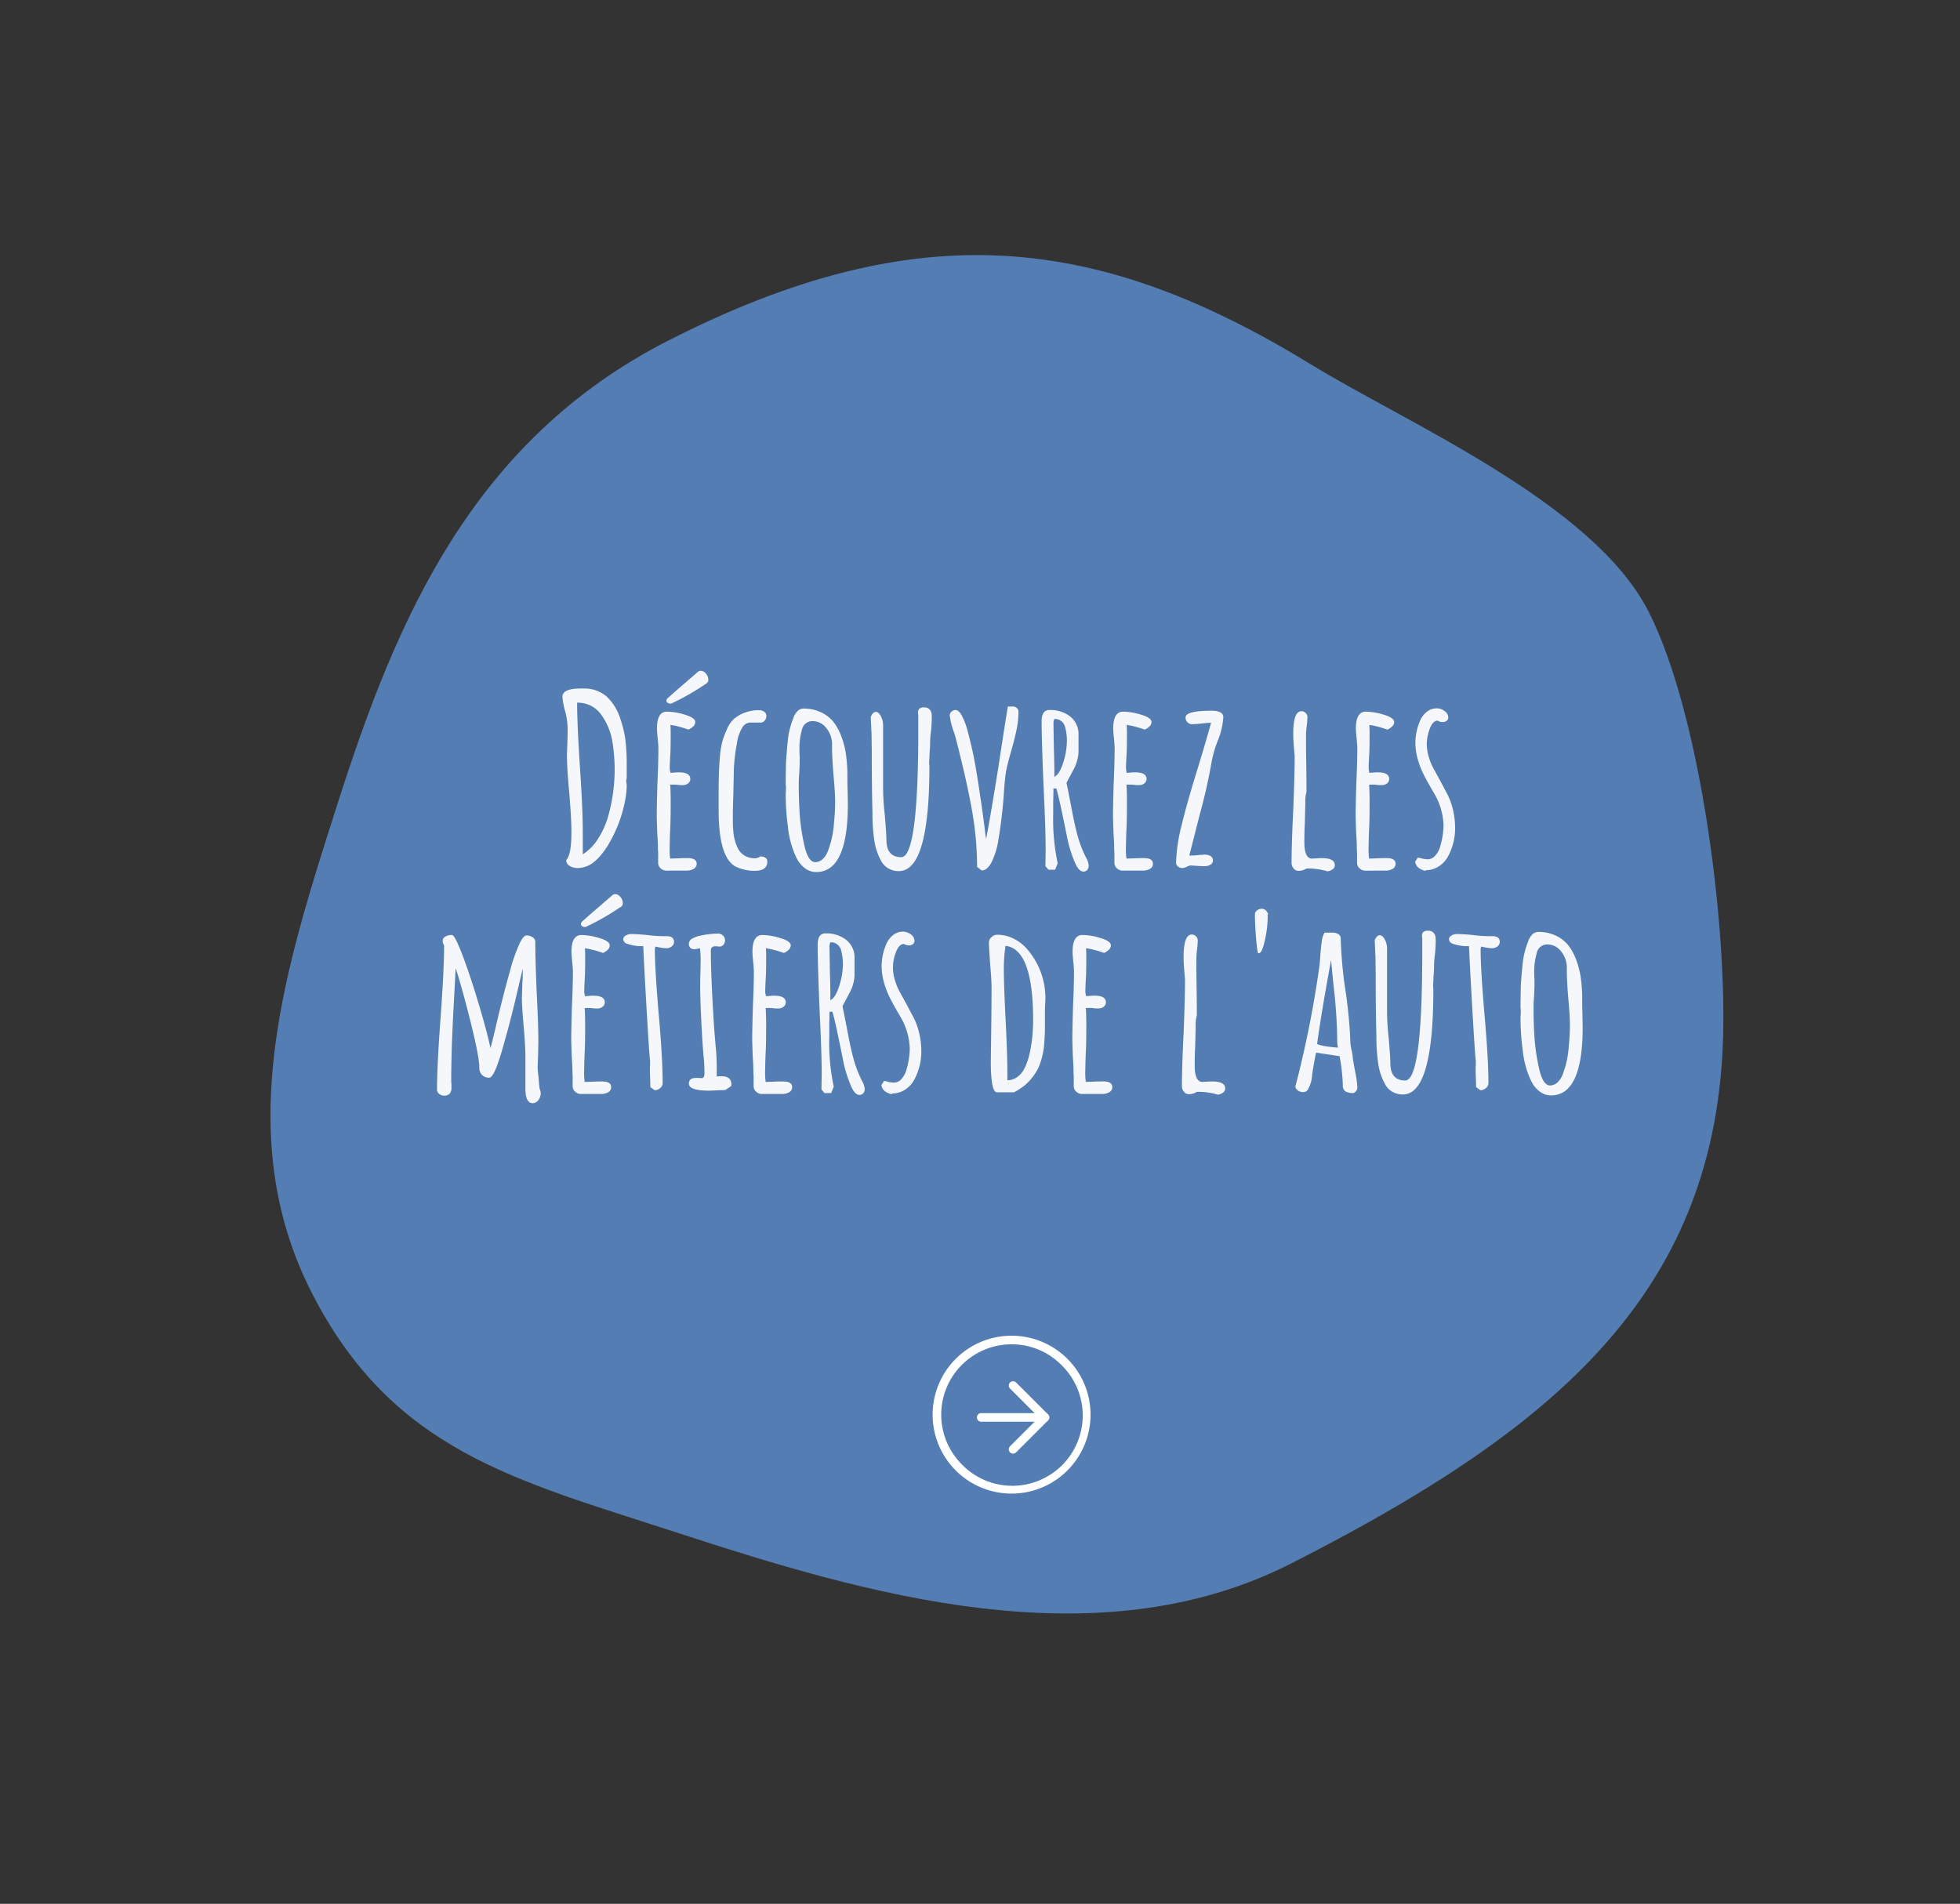 <?xml version="1.0" encoding="UTF-8"?> <svg xmlns="http://www.w3.org/2000/svg" width="456.264" height="443.264" viewBox="0 0 456.264 443.264"><rect x="0" y="0" width="456.264" height="443.264" fill="#333333" stroke="none"/><g id="Groupe_8383" data-name="Groupe 8383" transform="translate(-784.944 -2594.037)"><path id="Tracé_442" data-name="Tracé 442" d="M174.636,0c65.489,0,100.493,23.473,130.84,73.016,13.674,22.317,43.8,58.423,43.8,86.746,0,27.529-18.062,77.068-31.923,100.449-29.094,49.092-76.356,59.313-142.713,59.313-51.118,0-91.91-38.892-124.425-71.5C22.468,220.212,0,201.232,0,159.762c0-41.294,28.645-69.99,57.335-98.93C88.7,29.182,123.325,0,174.636,0Z" transform="matrix(0.891, -0.454, 0.454, 0.891, 784.944, 2752.602)" fill="#609ae2" opacity="0.73"></path><path id="Tracé_513" data-name="Tracé 513" d="M41.826,56.11a3.526,3.526,0,0,1-1.9-.495,1.541,1.541,0,0,1-.8-1.375q1.21-1.21,1.21-6.435,0-3.135-.495-9.13-.55-5.72-.55-9.02l.11-3.025q.055-1.32.055-3.025a17.924,17.924,0,0,0-.55-3.9,16,16,0,0,1-.66-3.465q0-1.925,4.235-1.925h.825a7.874,7.874,0,0,1,5.17,1.815,11.828,11.828,0,0,1,2.97,4.455,26.542,26.542,0,0,1,1.43,5.5,48.241,48.241,0,0,1,.33,4.84v4.345a.976.976,0,0,0-.11.44,2.932,2.932,0,0,0,.055.66,2.314,2.314,0,0,1,.055.55,20.614,20.614,0,0,1-.523,4.207A32,32,0,0,1,51.176,46.1q-2.475,6.05-5.555,8.58A6.054,6.054,0,0,1,41.826,56.11Zm1.155-3.19a11.572,11.572,0,0,0,3.575-3.657,19.6,19.6,0,0,0,2.365-5.308,40.823,40.823,0,0,0,1.485-10.89,42.263,42.263,0,0,0-.55-6.49,14.839,14.839,0,0,0-2.585-6.16,6.569,6.569,0,0,0-2.365-2.063,6.938,6.938,0,0,0-3.245-.742v.055q0,4.95.66,14.96.66,9.955.66,15.07Zm19.47,3.8a1.936,1.936,0,0,1-1.293-.495,1.72,1.72,0,0,1-.632-1.21V52.48a10.6,10.6,0,0,1-.055-1.155q0-1.155-.165-3.52l-.11-3.52q0-2.7.165-8.03.22-4.785.22-8.03,0-.77-.165-2.31-.165-1.595-.165-2.31,0-3.9,2.31-3.9a14.955,14.955,0,0,1,4.208.715q2.393.715,2.393,1.7a1.419,1.419,0,0,1-.467,1.018,3.45,3.45,0,0,1-1.128.743,22.2,22.2,0,0,0-4.18-1.1q.055.825.055,2.365,0,2.2-.055,3.96-.165,2.64-.165,3.96l.165.88.88-.055a9.12,9.12,0,0,1,1.1-.055q2.64,0,2.64,1.54a1.275,1.275,0,0,1-.5,1.017,1.909,1.909,0,0,1-1.265.413,8.3,8.3,0,0,1-1.54-.11H63.331q.11,1.43.11,4.18t-.055,4.95q-.165,3.355-.165,5.005a16.274,16.274,0,0,0,.11,3.08l1.815-.055q.935-.055,2.255-.055,2.09,0,2.09,1.32A1.305,1.305,0,0,1,68.8,56.3a3.205,3.205,0,0,1-1.678.412Zm.88-38.885a1.032,1.032,0,0,1-.6-.193.605.605,0,0,1-.275-.522.792.792,0,0,1,.275-.55l.88-.77q.275-.275,3.08-2.695l3.245-2.805a1.092,1.092,0,0,1,.5-.11,1.573,1.573,0,0,1,1.21.66,2.126,2.126,0,0,1,.55,1.375.926.926,0,0,1-.385.88,58.535,58.535,0,0,1-8.03,4.62A.637.637,0,0,1,63.331,17.83Zm19.58,38.94a9.982,9.982,0,0,1-2.557-.358,7.925,7.925,0,0,1-2.062-.8Q74.606,53.25,74.606,42.69V38.18q0-2.2.055-3.933t.22-3.767a22.368,22.368,0,0,1,.5-3.493,17.917,17.917,0,0,1,1.1-3.052A6.835,6.835,0,0,1,78.1,21.46a8.007,8.007,0,0,1,2.5-1.485,8.473,8.473,0,0,1,3.41-.6,1.864,1.864,0,0,1,1.265.385,1.255,1.255,0,0,1,.44.99,1.529,1.529,0,0,1-.357.99,1.257,1.257,0,0,1-.853.5H81.921A2.32,2.32,0,0,0,80,23.6a9.762,9.762,0,0,0-1.155,3.575,39.912,39.912,0,0,0-.715,6.6v.275l-.11,5.28q-.11,2.365-.11,5.335a28.514,28.514,0,0,0,.165,3.41,10.694,10.694,0,0,0,.935,3.3,4.053,4.053,0,0,0,2.255,2.145,4.845,4.845,0,0,0,1.815.33,2.05,2.05,0,0,0,1.21-.44,2.137,2.137,0,0,1,1.183.3,1.009,1.009,0,0,1,.467.908Q85.936,56.77,82.911,56.77Zm14.41.275a4.306,4.306,0,0,1-2.64-.907A6.782,6.782,0,0,1,92.7,53.69a21.814,21.814,0,0,1-1.98-7.315,54.938,54.938,0,0,1-.5-7.205,9.12,9.12,0,0,1,.055-1.1v-.99q0-.275-.055-.275v-.99l.055-3.85q.055-1.76.44-5.61a19.011,19.011,0,0,1,1.265-5.115,4.2,4.2,0,0,1,.99-1.677,1.938,1.938,0,0,1,1.375-.578,9.49,9.49,0,0,1,3.96.8,8.347,8.347,0,0,1,2.97,2.228,12.6,12.6,0,0,1,1.87,3.383,19.917,19.917,0,0,1,1.1,4.262,34.629,34.629,0,0,1,.33,4.9v.44q0,1.705.055,3.08l.055,3.135Q104.691,57.045,97.321,57.045Zm-.22-2.31a2.563,2.563,0,0,0,1.815-.8,5.13,5.13,0,0,0,1.265-2.173,21.384,21.384,0,0,0,1.265-6.05q.275-2.8.275-4.84,0-2.475-.385-6.49-.33-4.235-.33-6.325v-.99a5.981,5.981,0,0,0-1.4-3.63,3.981,3.981,0,0,0-3.162-1.54,2.488,2.488,0,0,0-2.475,2.145,14.635,14.635,0,0,0-.55,4.4q0,1.045.055,1.76V31.69l-.11,2.53q-.11,1.155-.11,2.53,0,2.97.165,5.885a48.12,48.12,0,0,0,1.1,8.03Q95.4,54.735,97.1,54.735Zm19.47,2.09a4.807,4.807,0,0,1-2.365-.577A4.531,4.531,0,0,1,112.5,54.57a14.155,14.155,0,0,1-1.7-5.225,40.9,40.9,0,0,1-.385-6.05q-.165-5.94-.165-14.52l-.055-4.235a7.587,7.587,0,0,1-.055-1.1q-.11-2.09-.11-2.53.5-1.155,1.155-1.155t1.183.99a4.526,4.526,0,0,1,.522,2.145V37.85a58,58,0,0,0,.385,5.83q.385,4.51.385,5.83,0,4.07,3.465,4.07,3.96,0,3.96-29.59V20.415a1.431,1.431,0,0,1-.055-.44,1.317,1.317,0,0,1,.3-.962,1.7,1.7,0,0,1,1.183-.3,1.524,1.524,0,0,1,1.128.412,1.851,1.851,0,0,1,.522.962,9.323,9.323,0,0,1,.055,1.265q0,.88-.165,2.8a20.54,20.54,0,0,0-.22,2.75,20.617,20.617,0,0,1-.11,2.255l-.11,2.31v.44a2.045,2.045,0,0,1,.055.5Q123.666,56.825,116.571,56.825Zm18.205-.99a76,76,0,0,0-1.183-13.09q-1.182-6.765-3.712-16.555a15.963,15.963,0,0,0-.495-1.7,18.254,18.254,0,0,1-.99-3.905,1.175,1.175,0,0,1,.413-.88,1.3,1.3,0,0,1,.908-.385q.825,0,1.54,1.375a16.931,16.931,0,0,1,1.32,3.547q.605,2.227,1.32,5.528.66,3.135,1.6,9.625l.33,2.145.66,4.9q.22,2.035.385,2.915,1.155-6.05,2.97-17.49,1.485-9.79,2.09-13.365h1.21a1.257,1.257,0,0,1,.88.358,1.124,1.124,0,0,1,.385.852,21.314,21.314,0,0,1-.467,4.263q-.468,2.283-1.4,5.473-.77,2.75-1.018,4.125t-.468,4.345a110.925,110.925,0,0,1-1.375,11.935,17.465,17.465,0,0,1-1.595,5.005q-.99,1.815-2.255,1.815Zm24.75,1.1q-1.21,0-2.2-2.64a30.014,30.014,0,0,1-1.705-5.885l-.385-1.87q-1.6-7.865-2.035-8.965h-.66q0,1.6-.055,2.915v3.025a49.168,49.168,0,0,0,1.045,11.495l-.6,1.485h-1.54l-.715-.825.055-3.685q0-4.95-.495-15.015-.44-10.725-.44-15.015,0-2.64,1.815-2.64a7.477,7.477,0,0,1,4.868,1.54,5.218,5.218,0,0,1,1.9,4.29v3.85a7.754,7.754,0,0,1-.275,1.9,8.893,8.893,0,0,1-.6,1.733l-1.045,1.98-.88,1.65.275,1.32.77,3.905q.77,4.235,1.485,6.875a27.072,27.072,0,0,0,1.76,4.785l.33.66a4.261,4.261,0,0,1,.55,1.76,1.5,1.5,0,0,1-.33.962A1.07,1.07,0,0,1,159.526,56.935ZM152.761,34.88q1.21-.6,2.063-3.327a16.93,16.93,0,0,0,.853-5.032,11.964,11.964,0,0,0-.44-3.3,2.416,2.416,0,0,0-2.475-1.815l-.11.275-.11.495.11,6.49Q152.761,31.525,152.761,34.88Zm15.9,21.835a1.936,1.936,0,0,1-1.292-.495,1.72,1.72,0,0,1-.632-1.21V52.48a10.6,10.6,0,0,1-.055-1.155q0-1.155-.165-3.52l-.11-3.52q0-2.7.165-8.03.22-4.785.22-8.03,0-.77-.165-2.31-.165-1.595-.165-2.31,0-3.9,2.31-3.9a14.955,14.955,0,0,1,4.208.715q2.393.715,2.393,1.7a1.419,1.419,0,0,1-.467,1.018,3.449,3.449,0,0,1-1.128.743,22.2,22.2,0,0,0-4.18-1.1q.055.825.055,2.365,0,2.2-.055,3.96-.165,2.64-.165,3.96l.165.88.88-.055a9.12,9.12,0,0,1,1.1-.055q2.64,0,2.64,1.54a1.275,1.275,0,0,1-.495,1.017,1.909,1.909,0,0,1-1.265.413,8.3,8.3,0,0,1-1.54-.11h-1.375q.11,1.43.11,4.18t-.055,4.95q-.165,3.355-.165,5.005a16.274,16.274,0,0,0,.11,3.08l1.815-.055q.935-.055,2.255-.055,2.09,0,2.09,1.32a1.305,1.305,0,0,1-.687,1.183,3.205,3.205,0,0,1-1.678.412Zm13.915-.6a1.606,1.606,0,0,1-1.045-.358,1.12,1.12,0,0,1-.44-.907,39.217,39.217,0,0,1,1.292-8.69q1.292-5.39,3.768-13.31,2.475-8.2,3.08-10.56-.66,0-2.145.165a22.572,22.572,0,0,1-2.365.165,1.332,1.332,0,0,1-.99-.467,1.52,1.52,0,0,1-.44-1.073q0-1.595,6.05-1.595,2.75,0,2.75,1.54a17.629,17.629,0,0,1-1.21,5.225,28.542,28.542,0,0,0-1.43,4.675,129.419,129.419,0,0,1-2.86,12.76l-2.42,9.515h.99l1.155-.11a10.6,10.6,0,0,1,1.155-.055v-.055q2.2,0,2.2,1.375a1.1,1.1,0,0,1-.55.963,2.474,2.474,0,0,1-1.375.357q-.88,0-1.6-.055l-1.65-.11a2.19,2.19,0,0,0-.935.33A3.4,3.4,0,0,1,182.571,56.11Zm33.77.77a15.645,15.645,0,0,0-4.9-.66,3.47,3.47,0,0,1-1.87.55,1.407,1.407,0,0,1-1.128-.577,1.932,1.932,0,0,1-.467-1.237q0-4.62.385-12.32.33-8.195.33-12.265v-.385q-.33-3.465-.33-5.17,0-5.225,1.925-5.225a1.41,1.41,0,0,1,1.375,1.375,20.434,20.434,0,0,1-.165,2.09,19.041,19.041,0,0,0-.165,2.09q0,3.685.055,6.655.055,2.915.055,6.6a7.614,7.614,0,0,0-.275,2.31v.66l-.11,4.345q-.11,1.925-.11,4.4,0,3.8,1.815,3.8.11,0,.357-.028a6.6,6.6,0,0,1,.688-.028,11.853,11.853,0,0,1,1.265-.055q2.97,0,2.97,1.65a1.15,1.15,0,0,1-.495.935A2.568,2.568,0,0,1,216.341,56.88Zm8.8-.165a1.936,1.936,0,0,1-1.292-.495,1.72,1.72,0,0,1-.632-1.21V52.48a10.6,10.6,0,0,1-.055-1.155q0-1.155-.165-3.52l-.11-3.52q0-2.7.165-8.03.22-4.785.22-8.03,0-.77-.165-2.31-.165-1.595-.165-2.31,0-3.9,2.31-3.9a14.955,14.955,0,0,1,4.208.715q2.393.715,2.393,1.7a1.419,1.419,0,0,1-.467,1.018,3.449,3.449,0,0,1-1.128.743,22.2,22.2,0,0,0-4.18-1.1q.055.825.055,2.365,0,2.2-.055,3.96-.165,2.64-.165,3.96l.165.88.88-.055a9.12,9.12,0,0,1,1.1-.055q2.64,0,2.64,1.54a1.275,1.275,0,0,1-.495,1.017,1.909,1.909,0,0,1-1.265.413,8.3,8.3,0,0,1-1.54-.11h-1.375q.11,1.43.11,4.18t-.055,4.95q-.165,3.355-.165,5.005a16.274,16.274,0,0,0,.11,3.08l1.815-.055q.935-.055,2.255-.055,2.09,0,2.09,1.32a1.305,1.305,0,0,1-.687,1.183,3.205,3.205,0,0,1-1.678.412Zm14.08.055a3.572,3.572,0,0,1-1.678-.715,2.1,2.1,0,0,1-.8-1.43l.605-.935a4.048,4.048,0,0,1,1.045.22,6.986,6.986,0,0,0,1.265.165,2.373,2.373,0,0,0,1.787-.88,5.51,5.51,0,0,0,1.183-2.31,18.308,18.308,0,0,0,.715-4.73,15.388,15.388,0,0,0-2.31-7.645l-.605-1.045q-1.045-1.815-1.76-3.245a19.226,19.226,0,0,1-1.21-3.08,14.52,14.52,0,0,1-.66-4.29,13.144,13.144,0,0,1,1.1-5.06,5.2,5.2,0,0,1,1.568-2.062,3.607,3.607,0,0,1,2.283-.8,3.031,3.031,0,0,1,1.842.632,1.847,1.847,0,0,1,.853,1.512.892.892,0,0,1-.385.77,1.566,1.566,0,0,1-.935.275,2.211,2.211,0,0,1-1.155-.33q-1.21.055-1.925,2.145a11.088,11.088,0,0,0-.6,3.19,10.982,10.982,0,0,0,.495,3.218,13.821,13.821,0,0,0,1.265,2.943l1.21,2.2,1.925,3.63a16,16,0,0,1,1.237,3.575,18.365,18.365,0,0,1,.468,4.125,13.876,13.876,0,0,1-1.54,6.38,6.31,6.31,0,0,1-2.173,2.475,5.482,5.482,0,0,1-3.107.935Zm-207.9,54.09q-1.705,0-1.7-3.41v-7.04q0-2.75-.385-7.2-.44-5.005-.44-6.875l.11-3.41q.11-1.485.11-3.355-.22.715-1.815,7.59-1.6,6.655-3.3,12.32-1.65,5.445-2.7,5.445a2.267,2.267,0,0,1-1.677-.632,2.341,2.341,0,0,1-.632-1.732q0-2.42-1.952-10.285T13.391,79.4l-.33,6.215q-.44,7.865-.6,13.09-.11,5.06-.11,6.93a5.841,5.841,0,0,0,.055.825v.77a2.169,2.169,0,0,1-.385,1.4,1.783,1.783,0,0,1-1.43.467,1.61,1.61,0,0,1-1.045-.412,1.18,1.18,0,0,1-.495-.908q0-5.61.825-16.83T10.7,74.12a1.853,1.853,0,0,1-.33-1.045A1.116,1.116,0,0,1,11,72.057a3.026,3.026,0,0,1,1.513-.357q.715,0,2.64,5.17T19,88.585q1.925,6.545,2.475,9.46.44-1.485.715-2.75l.33-1.32q1.76-7.7,3.52-13.915a40.251,40.251,0,0,1,2.035-5.94q.99-2.31,1.815-2.31a2.513,2.513,0,0,1,1.4.412,1.238,1.238,0,0,1,.633,1.073q0,3.96.33,11.88.385,7.37.385,11.44l-.055,2.915-.11,2.915a17.506,17.506,0,0,0,.165,1.98l.165,1.925q.055.5.083.77t.028.33a3.353,3.353,0,0,1,.275,1.045,2.631,2.631,0,0,1-.55,1.65A1.625,1.625,0,0,1,31.321,110.86Zm11.22-2.145a1.936,1.936,0,0,1-1.292-.495,1.72,1.72,0,0,1-.632-1.21v-2.53a10.6,10.6,0,0,1-.055-1.155q0-1.155-.165-3.52l-.11-3.52q0-2.7.165-8.03.22-4.785.22-8.03,0-.77-.165-2.31-.165-1.595-.165-2.31,0-3.9,2.31-3.9a14.955,14.955,0,0,1,4.208.715q2.393.715,2.393,1.7a1.419,1.419,0,0,1-.468,1.018,3.45,3.45,0,0,1-1.127.743,22.2,22.2,0,0,0-4.18-1.1q.055.825.055,2.365,0,2.2-.055,3.96-.165,2.64-.165,3.96l.165.88.88-.055a9.12,9.12,0,0,1,1.1-.055q2.64,0,2.64,1.54a1.275,1.275,0,0,1-.495,1.018,1.909,1.909,0,0,1-1.265.412,8.3,8.3,0,0,1-1.54-.11H43.421q.11,1.43.11,4.18t-.055,4.95q-.165,3.355-.165,5.005a16.274,16.274,0,0,0,.11,3.08l1.815-.055q.935-.055,2.255-.055,2.09,0,2.09,1.32a1.305,1.305,0,0,1-.687,1.182,3.205,3.205,0,0,1-1.677.412Zm.88-38.885a1.032,1.032,0,0,1-.6-.193.605.605,0,0,1-.275-.522.792.792,0,0,1,.275-.55l.88-.77q.275-.275,3.08-2.695l3.245-2.805a1.092,1.092,0,0,1,.495-.11,1.573,1.573,0,0,1,1.21.66,2.126,2.126,0,0,1,.55,1.375.926.926,0,0,1-.385.88,58.536,58.536,0,0,1-8.03,4.62A.637.637,0,0,1,43.421,69.83Zm15.29,37.29-.055-2.145q-.055-.935-.055-2.09l.055-1.87q-.165-.605-.825-12.045t-.77-14.685a9.928,9.928,0,0,1-4.07-.66,1.236,1.236,0,0,1-.6-.99.988.988,0,0,1,.577-.8,2.221,2.221,0,0,1,1.182-.357q1.54,0,3.74.22a28.978,28.978,0,0,0,3.74.275h.88q1.7,0,1.7,1.32a1.281,1.281,0,0,1-.55,1.073,2.052,2.052,0,0,1-1.265.412,8.916,8.916,0,0,1-1.43-.165l-1.1-.22-.055.275-.055.275q0,4.895.935,15.62.88,10.065.88,15.62a1.484,1.484,0,0,1-.578,1.155,1.936,1.936,0,0,1-1.292.5Zm13.75.825q-4.785,0-4.785-1.65,0-1.32,1.705-1.32h.6l.55.055a.646.646,0,0,0,.605-.275,2.086,2.086,0,0,0,.165-.99q0-.935-.11-2.915-.165-1.32-.385-4.73-.5-8.415-.5-12.705,0-1.54.055-2.805l.055-2.805a23.012,23.012,0,0,0-.165-3.025A6,6,0,0,1,69,75a1.167,1.167,0,0,1-1.32-1.32,1.392,1.392,0,0,1,.825-1.155,6.077,6.077,0,0,1,2.09-.715,20.176,20.176,0,0,1,3.9-.44,1.537,1.537,0,0,1,1.128.467,1.475,1.475,0,0,1,.467,1.073,1.606,1.606,0,0,1-.357,1.045,1.12,1.12,0,0,1-.908.44,2.313,2.313,0,0,1-.55-.055h-.44a1.094,1.094,0,0,0-.8.247,1.28,1.28,0,0,0-.248.908q0,5.335.66,16.06.11,1.98.44,5.83a47.82,47.82,0,0,1,.275,5.17v2.09a7.587,7.587,0,0,1,1.1-.055q2.31,0,2.31,1.925v.33l-1.375.935q-.055,0-.357.028t-1.128.027Q72.956,107.945,72.461,107.945Zm12.21.77a1.936,1.936,0,0,1-1.293-.495,1.72,1.72,0,0,1-.632-1.21v-2.53a10.6,10.6,0,0,1-.055-1.155q0-1.155-.165-3.52l-.11-3.52q0-2.7.165-8.03.22-4.785.22-8.03,0-.77-.165-2.31-.165-1.595-.165-2.31,0-3.9,2.31-3.9a14.955,14.955,0,0,1,4.207.715q2.393.715,2.393,1.7a1.419,1.419,0,0,1-.467,1.018,3.45,3.45,0,0,1-1.128.743,22.2,22.2,0,0,0-4.18-1.1q.055.825.055,2.365,0,2.2-.055,3.96-.165,2.64-.165,3.96l.165.88.88-.055a9.12,9.12,0,0,1,1.1-.055q2.64,0,2.64,1.54a1.275,1.275,0,0,1-.5,1.018,1.909,1.909,0,0,1-1.265.412,8.3,8.3,0,0,1-1.54-.11H85.551q.11,1.43.11,4.18t-.055,4.95q-.165,3.355-.165,5.005a16.274,16.274,0,0,0,.11,3.08l1.815-.055q.935-.055,2.255-.055,2.09,0,2.09,1.32a1.305,1.305,0,0,1-.687,1.182,3.205,3.205,0,0,1-1.678.412Zm22.715.22q-1.21,0-2.2-2.64a30.014,30.014,0,0,1-1.7-5.885l-.385-1.87q-1.595-7.865-2.035-8.965h-.66q0,1.595-.055,2.915v3.025a49.168,49.168,0,0,0,1.045,11.5l-.605,1.485h-1.54l-.715-.825.055-3.685q0-4.95-.5-15.015-.44-10.725-.44-15.015,0-2.64,1.815-2.64a7.477,7.477,0,0,1,4.868,1.54,5.218,5.218,0,0,1,1.9,4.29v3.85a7.754,7.754,0,0,1-.275,1.9,8.892,8.892,0,0,1-.605,1.732l-1.045,1.98-.88,1.65.275,1.32.77,3.905q.77,4.235,1.485,6.875a27.072,27.072,0,0,0,1.76,4.785l.33.66a4.261,4.261,0,0,1,.55,1.76,1.5,1.5,0,0,1-.33.963A1.07,1.07,0,0,1,107.386,108.935ZM100.621,86.88q1.21-.6,2.063-3.327a16.93,16.93,0,0,0,.852-5.033,11.964,11.964,0,0,0-.44-3.3,2.416,2.416,0,0,0-2.475-1.815l-.11.275-.11.5.11,6.49Q100.621,83.525,100.621,86.88Zm14.355,21.89a3.572,3.572,0,0,1-1.677-.715,2.1,2.1,0,0,1-.8-1.43l.6-.935a4.048,4.048,0,0,1,1.045.22,6.986,6.986,0,0,0,1.265.165,2.373,2.373,0,0,0,1.787-.88,5.509,5.509,0,0,0,1.182-2.31,18.308,18.308,0,0,0,.715-4.73,15.388,15.388,0,0,0-2.31-7.645l-.605-1.045q-1.045-1.815-1.76-3.245a19.227,19.227,0,0,1-1.21-3.08,14.52,14.52,0,0,1-.66-4.29,13.144,13.144,0,0,1,1.1-5.06,5.2,5.2,0,0,1,1.567-2.062,3.607,3.607,0,0,1,2.283-.8,3.031,3.031,0,0,1,1.842.632,1.847,1.847,0,0,1,.853,1.512.892.892,0,0,1-.385.77,1.566,1.566,0,0,1-.935.275,2.211,2.211,0,0,1-1.155-.33q-1.21.055-1.925,2.145a9.606,9.606,0,0,0-.11,6.408,13.821,13.821,0,0,0,1.265,2.943l1.21,2.2,1.925,3.63a16,16,0,0,1,1.238,3.575,18.365,18.365,0,0,1,.467,4.125,13.877,13.877,0,0,1-1.54,6.38,6.31,6.31,0,0,1-2.173,2.475,5.482,5.482,0,0,1-3.107.935Zm24.42-.44q-1.43,0-1.43-7.205l.11-8.69q.055-3.85.055-8.635,0-1.76-.33-5.445-.275-4.015-.275-4.895a1.668,1.668,0,0,1,.605-1.265,1.925,1.925,0,0,1,1.32-.55,8.527,8.527,0,0,1,3.713.852,9.962,9.962,0,0,1,3.162,2.393,17.355,17.355,0,0,1,4.345,11.385q0,.715-.055,1.32l-.055,1.485V92.1a54.528,54.528,0,0,1-.22,5.555,17.4,17.4,0,0,1-1.265,4.895,12.65,12.65,0,0,1-3.19,4.125,15.132,15.132,0,0,1-2.53,1.65Zm2.42-2.805a3.8,3.8,0,0,0,2.035-.577,5.194,5.194,0,0,0,1.6-1.568,11.1,11.1,0,0,0,1.017-2.228,16.727,16.727,0,0,0,.688-2.612,32.893,32.893,0,0,0,.605-5.06q.055-.66.055-1.925,0-16.61-6.435-17.325a37.6,37.6,0,0,0-.385,5.72q0,3.465.44,12.1.385,7.645.385,12.155Zm17.38,3.19a1.936,1.936,0,0,1-1.292-.495,1.72,1.72,0,0,1-.632-1.21v-2.53a10.6,10.6,0,0,1-.055-1.155q0-1.155-.165-3.52l-.11-3.52q0-2.7.165-8.03.22-4.785.22-8.03,0-.77-.165-2.31Q157,76.32,157,75.6q0-3.9,2.31-3.9a14.955,14.955,0,0,1,4.208.715q2.393.715,2.393,1.7a1.419,1.419,0,0,1-.467,1.018,3.449,3.449,0,0,1-1.128.743,22.2,22.2,0,0,0-4.18-1.1q.055.825.055,2.365,0,2.2-.055,3.96-.165,2.64-.165,3.96l.165.88.88-.055a9.12,9.12,0,0,1,1.1-.055q2.64,0,2.64,1.54a1.275,1.275,0,0,1-.495,1.018,1.909,1.909,0,0,1-1.265.412,8.3,8.3,0,0,1-1.54-.11h-1.375q.11,1.43.11,4.18t-.055,4.95q-.165,3.355-.165,5.005a16.274,16.274,0,0,0,.11,3.08l1.815-.055q.935-.055,2.255-.055,2.09,0,2.09,1.32a1.305,1.305,0,0,1-.687,1.182,3.205,3.205,0,0,1-1.678.412Zm31.625.165a15.645,15.645,0,0,0-4.9-.66,3.47,3.47,0,0,1-1.87.55,1.407,1.407,0,0,1-1.128-.577,1.932,1.932,0,0,1-.467-1.237q0-4.62.385-12.32.33-8.195.33-12.265v-.385q-.33-3.465-.33-5.17,0-5.225,1.925-5.225a1.41,1.41,0,0,1,1.375,1.375,20.434,20.434,0,0,1-.165,2.09,19.042,19.042,0,0,0-.165,2.09q0,3.685.055,6.655.055,2.915.055,6.6a7.614,7.614,0,0,0-.275,2.31v.66l-.11,4.345q-.11,1.925-.11,4.4,0,3.8,1.815,3.8.11,0,.357-.028a6.6,6.6,0,0,1,.688-.027,11.853,11.853,0,0,1,1.265-.055q2.97,0,2.97,1.65a1.15,1.15,0,0,1-.495.935A2.568,2.568,0,0,1,190.821,108.88Zm9.405-32.945q-.22,0-.5-3.355t-.275-5.72a1.106,1.106,0,0,1,.495-.88,1.749,1.749,0,0,1,1.1-.385q.99,0,1.485,1.265l-.165.165.055.22v.165a25.841,25.841,0,0,1-.66,5.527q-.66,3-1.375,3Zm22.165,32.56a3.56,3.56,0,0,1-1.87-.385,1.564,1.564,0,0,1-.605-1.43,47.237,47.237,0,0,0-.55-5.61l-.22-1.155L213.7,99.09q-.33,1.265-.935,5.115a7.634,7.634,0,0,1-1.045,3.575,1.311,1.311,0,0,1-1.1.5,1.971,1.971,0,0,1-1.21-.412,1.233,1.233,0,0,1-.55-1.018l.11-.275.055-.22a244.631,244.631,0,0,0,5.5-27.885q0-.22.055-.743t.11-1.512q.165-2.035.357-3.245a4.254,4.254,0,0,1,.632-1.815h1.87a2.369,2.369,0,0,1,1.32.358,1.144,1.144,0,0,1,.55,1.017,98.044,98.044,0,0,0,1.155,12.43,108.023,108.023,0,0,1,1.1,11.88,12.83,12.83,0,0,0,.275,1.705,10.249,10.249,0,0,1,.275,1.65q0,.385.55,3.3a24.78,24.78,0,0,1,.5,3.41v.055A1.451,1.451,0,0,1,222.391,108.5Zm-3.63-10.56A10.594,10.594,0,0,1,218.6,95.9a115.679,115.679,0,0,0-.88-12.65l-.55-5.72q-2.365,12.925-3.245,19.525Q214.746,97.6,218.761,97.935Zm15.125,10.89a4.807,4.807,0,0,1-2.365-.577,4.531,4.531,0,0,1-1.705-1.677,14.155,14.155,0,0,1-1.705-5.225,40.9,40.9,0,0,1-.385-6.05q-.165-5.94-.165-14.52l-.055-4.235a7.587,7.587,0,0,1-.055-1.1q-.11-2.09-.11-2.53.5-1.155,1.155-1.155t1.182.99a4.526,4.526,0,0,1,.523,2.145V89.85a58,58,0,0,0,.385,5.83q.385,4.51.385,5.83,0,4.07,3.465,4.07,3.96,0,3.96-29.59V72.415a1.43,1.43,0,0,1-.055-.44,1.317,1.317,0,0,1,.3-.963,1.7,1.7,0,0,1,1.183-.3,1.524,1.524,0,0,1,1.127.412,1.851,1.851,0,0,1,.523.962,9.323,9.323,0,0,1,.055,1.265q0,.88-.165,2.805a20.54,20.54,0,0,0-.22,2.75,20.617,20.617,0,0,1-.11,2.255l-.11,2.31v.44a2.045,2.045,0,0,1,.055.5Q240.981,108.825,233.886,108.825Zm17.05-1.7-.055-2.145q-.055-.935-.055-2.09l.055-1.87q-.165-.605-.825-12.045t-.77-14.685a9.928,9.928,0,0,1-4.07-.66,1.236,1.236,0,0,1-.6-.99.988.988,0,0,1,.577-.8,2.221,2.221,0,0,1,1.182-.357q1.54,0,3.74.22a28.978,28.978,0,0,0,3.74.275h.88q1.705,0,1.705,1.32a1.281,1.281,0,0,1-.55,1.073,2.052,2.052,0,0,1-1.265.412,8.916,8.916,0,0,1-1.43-.165l-1.1-.22-.055.275-.055.275q0,4.895.935,15.62.88,10.065.88,15.62a1.484,1.484,0,0,1-.577,1.155,1.936,1.936,0,0,1-1.292.5Zm17.435,1.925a4.306,4.306,0,0,1-2.64-.908,6.782,6.782,0,0,1-1.98-2.447,21.814,21.814,0,0,1-1.98-7.315,54.94,54.94,0,0,1-.495-7.205,9.123,9.123,0,0,1,.055-1.1v-.99q0-.275-.055-.275v-.99l.055-3.85q.055-1.76.44-5.61a19.011,19.011,0,0,1,1.265-5.115,4.2,4.2,0,0,1,.99-1.677,1.938,1.938,0,0,1,1.375-.577,9.49,9.49,0,0,1,3.96.8,8.347,8.347,0,0,1,2.97,2.227,12.6,12.6,0,0,1,1.87,3.383,19.917,19.917,0,0,1,1.1,4.262,34.629,34.629,0,0,1,.33,4.9v.44q0,1.7.055,3.08l.055,3.135Q275.741,109.045,268.371,109.045Zm-.22-2.31a2.563,2.563,0,0,0,1.815-.8,5.13,5.13,0,0,0,1.265-2.173,21.383,21.383,0,0,0,1.265-6.05q.275-2.8.275-4.84,0-2.475-.385-6.49-.33-4.235-.33-6.325v-.99a5.981,5.981,0,0,0-1.4-3.63,3.981,3.981,0,0,0-3.163-1.54,2.488,2.488,0,0,0-2.475,2.145,14.634,14.634,0,0,0-.55,4.4q0,1.045.055,1.76V83.69l-.11,2.53q-.11,1.155-.11,2.53,0,2.97.165,5.885a48.122,48.122,0,0,0,1.1,8.03Q266.446,106.735,268.151,106.735Z" transform="translate(877.629 2740.028)" fill="#f5f7fa"></path><g id="Groupe_8366" data-name="Groupe 8366" transform="translate(1002.047 2905.029)"><g id="Icon_feather-arrow-right" data-name="Icon feather-arrow-right" transform="translate(11.311 11.602)"><path id="Tracé_457" data-name="Tracé 457" d="M14.845,1H0A1,1,0,0,1-1,0,1,1,0,0,1,0-1H14.845a1,1,0,0,1,1,1A1,1,0,0,1,14.845,1Z" transform="translate(0 7.423)" fill="#fff"></path><path id="Tracé_458" data-name="Tracé 458" d="M0,15.845a1,1,0,0,1-.707-.293,1,1,0,0,1,0-1.414L6.008,7.423-.707.707a1,1,0,0,1,0-1.414,1,1,0,0,1,1.414,0L8.13,6.716a1,1,0,0,1,0,1.414L.707,15.552A1,1,0,0,1,0,15.845Z" transform="translate(7.423 0)" fill="#fff"></path></g><path id="Ellipse_1" data-name="Ellipse 1" d="M18.38,2A16.38,16.38,0,0,0,6.8,29.962,16.38,16.38,0,1,0,29.962,6.8,16.273,16.273,0,0,0,18.38,2m0-2A18.38,18.38,0,1,1,0,18.38,18.38,18.38,0,0,1,18.38,0Z" transform="translate(0)" fill="#fff"></path></g></g></svg> 